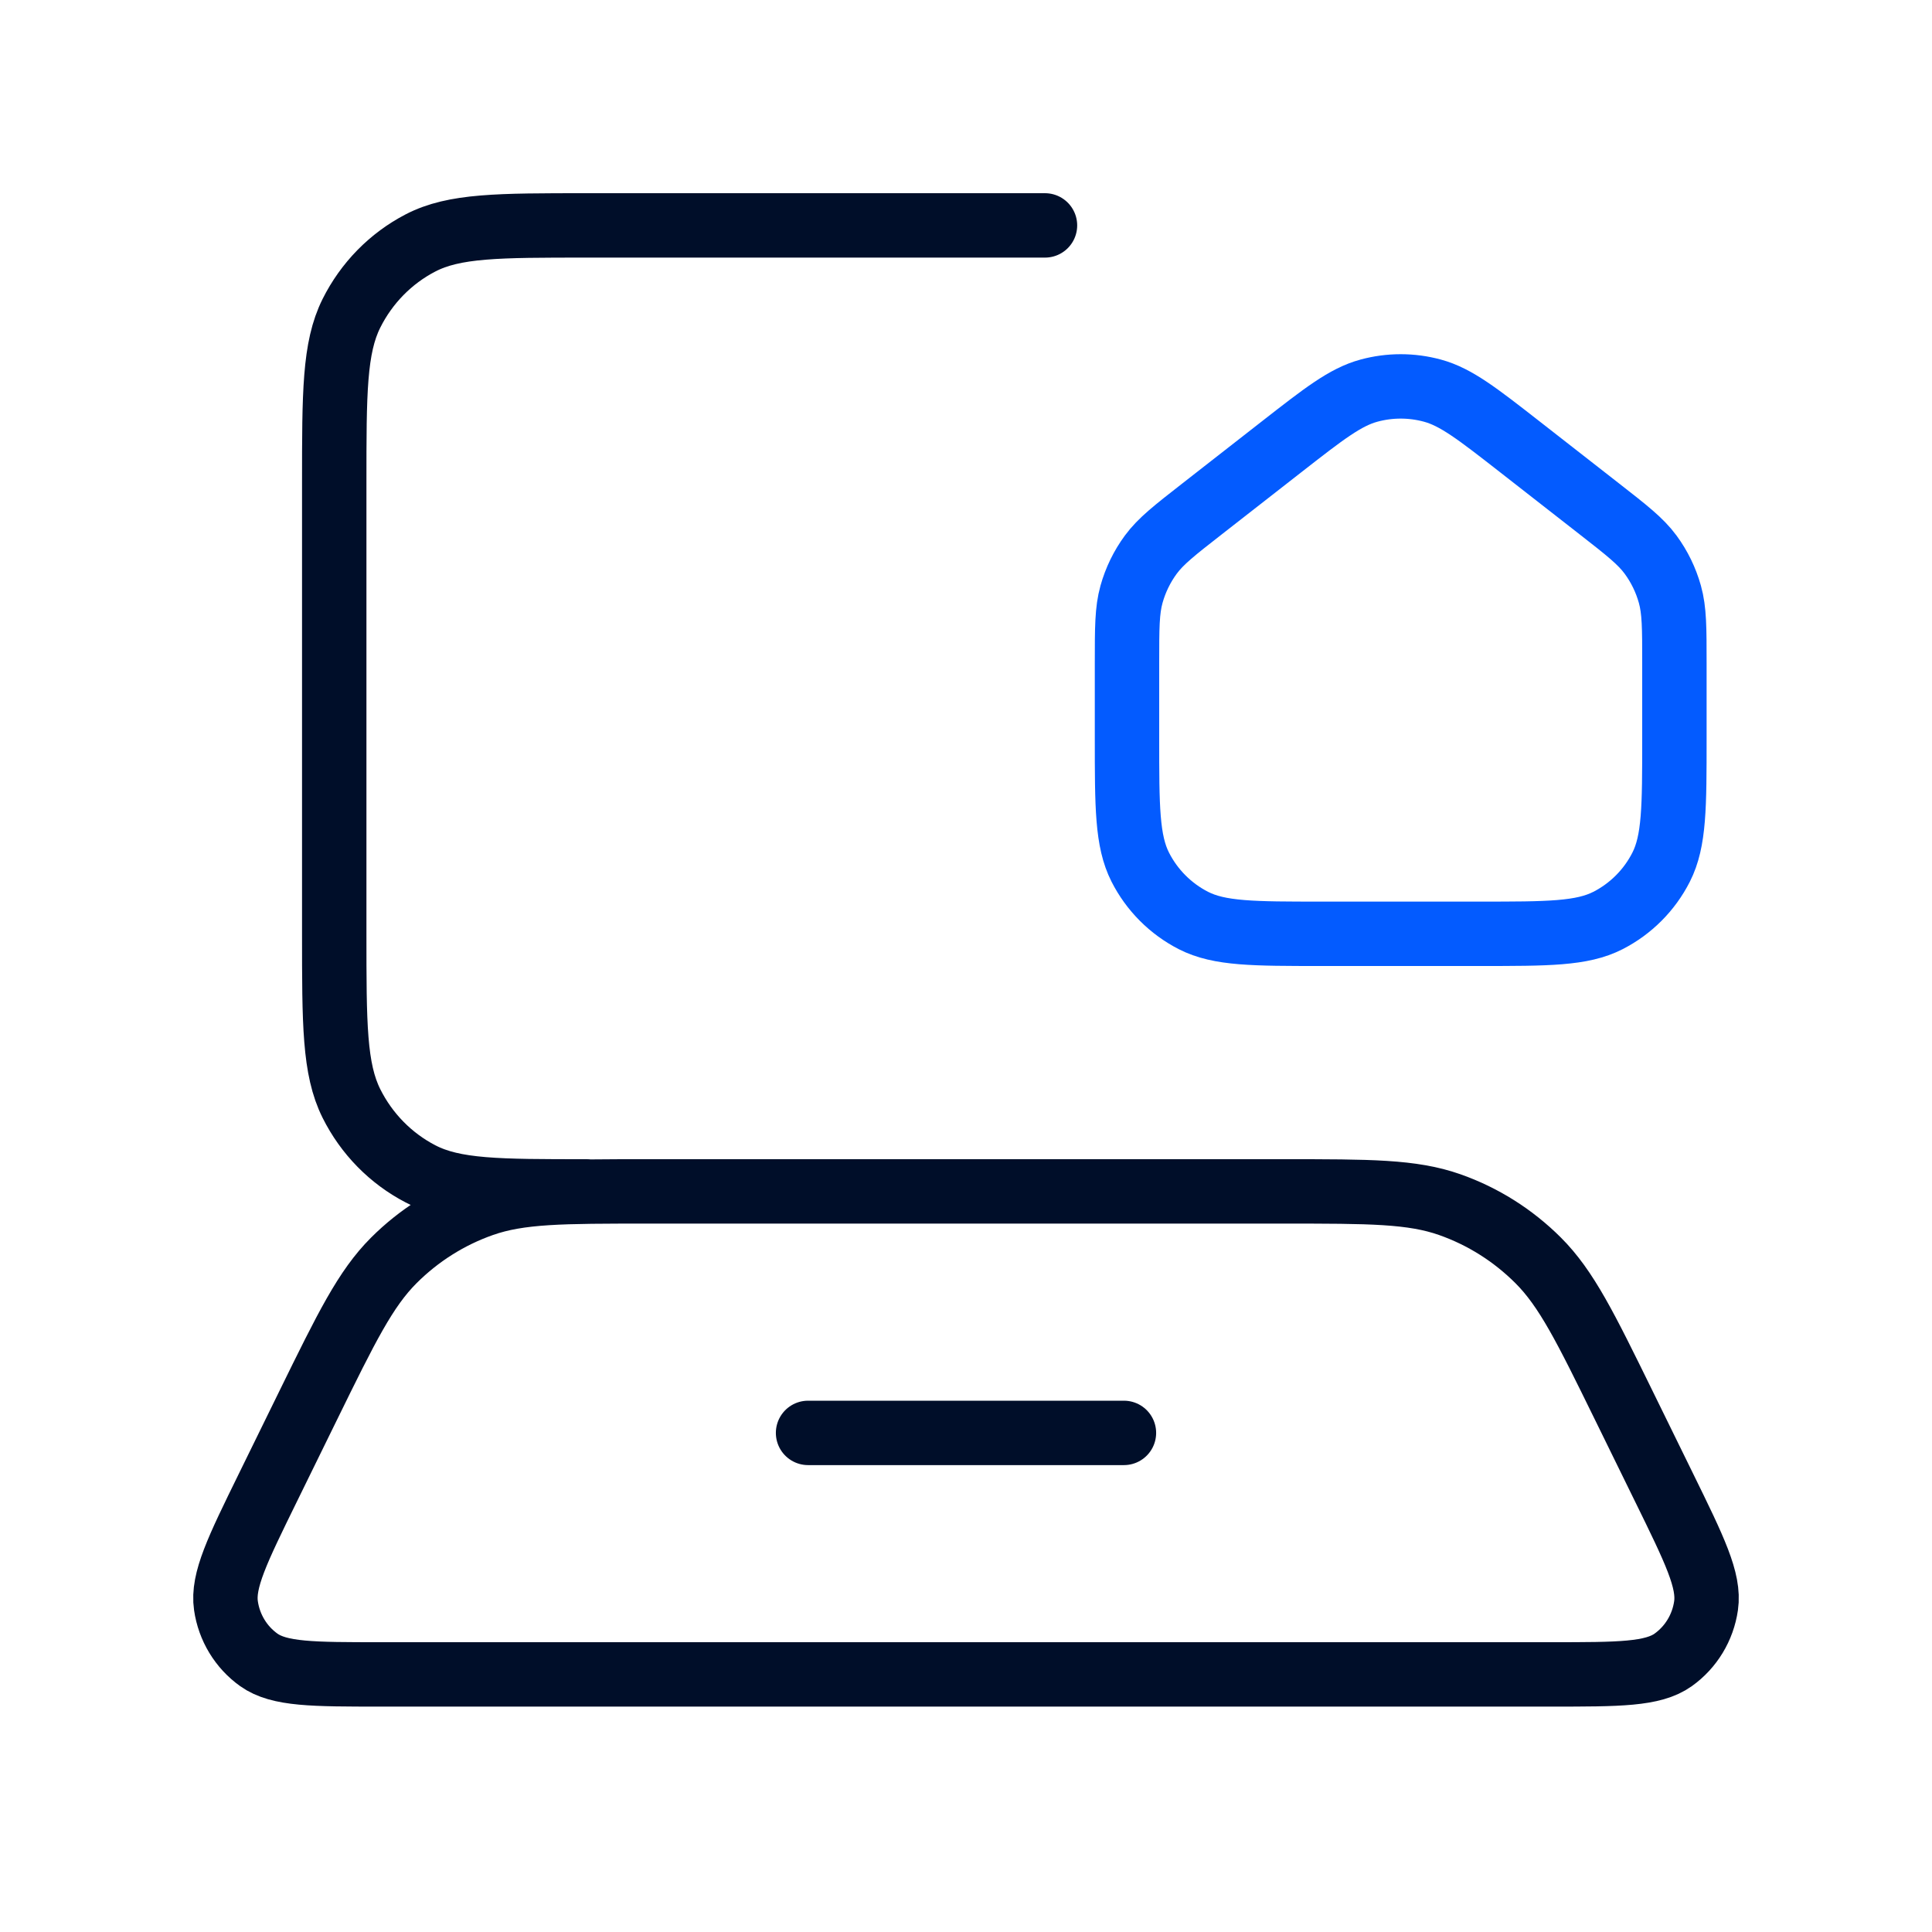 <svg width="60" height="60" viewBox="0 0 60 60" fill="none" xmlns="http://www.w3.org/2000/svg">
<path d="M32.453 7H18.228C15.481 7 14.107 7 13.058 7.545C12.135 8.024 11.384 8.789 10.914 9.73C10.38 10.8 10.38 12.2 10.38 15V29C10.38 31.8 10.38 33.2 10.914 34.27C11.384 35.211 12.135 35.976 13.058 36.455C14.107 37 15.481 37 18.228 37M25.095 44.5H34.905M11.824 52H48.176C50.279 52 51.33 52 51.963 51.549C52.516 51.154 52.885 50.546 52.983 49.865C53.096 49.086 52.626 48.128 51.686 46.211L50.422 43.633C49.241 41.225 48.65 40.022 47.769 39.142C46.99 38.364 46.051 37.772 45.02 37.41C43.854 37 42.533 37 39.892 37H20.108C17.467 37 16.146 37 14.98 37.41C13.949 37.772 13.01 38.364 12.231 39.142C11.35 40.022 10.759 41.225 9.578 43.633L8.314 46.211C7.374 48.128 6.904 49.086 7.017 49.865C7.115 50.546 7.484 51.154 8.037 51.549C8.67 52 9.721 52 11.824 52Z" stroke="#000E29" stroke-width="2" stroke-linecap="round" stroke-linejoin="round"/>
<path d="M35 20.591V22.933C35 25.056 35 26.118 35.412 26.93C35.774 27.643 36.352 28.223 37.063 28.587C37.871 29 38.929 29 41.044 29H45.956C48.071 29 49.129 29 49.937 28.587C50.648 28.223 51.226 27.643 51.588 26.93C52 26.118 52 25.056 52 22.933V20.591C52 19.502 52 18.958 51.86 18.456C51.736 18.012 51.533 17.595 51.26 17.224C50.951 16.805 50.523 16.471 49.666 15.802L47.211 13.885C45.884 12.849 45.22 12.331 44.487 12.132C43.841 11.956 43.159 11.956 42.513 12.132C41.78 12.331 41.116 12.849 39.789 13.885L37.334 15.802C36.477 16.471 36.049 16.805 35.74 17.224C35.467 17.595 35.264 18.012 35.14 18.456C35 18.958 35 19.502 35 20.591Z" stroke="#035BFF" stroke-width="2" stroke-linecap="round" stroke-linejoin="round"/>
</svg>
